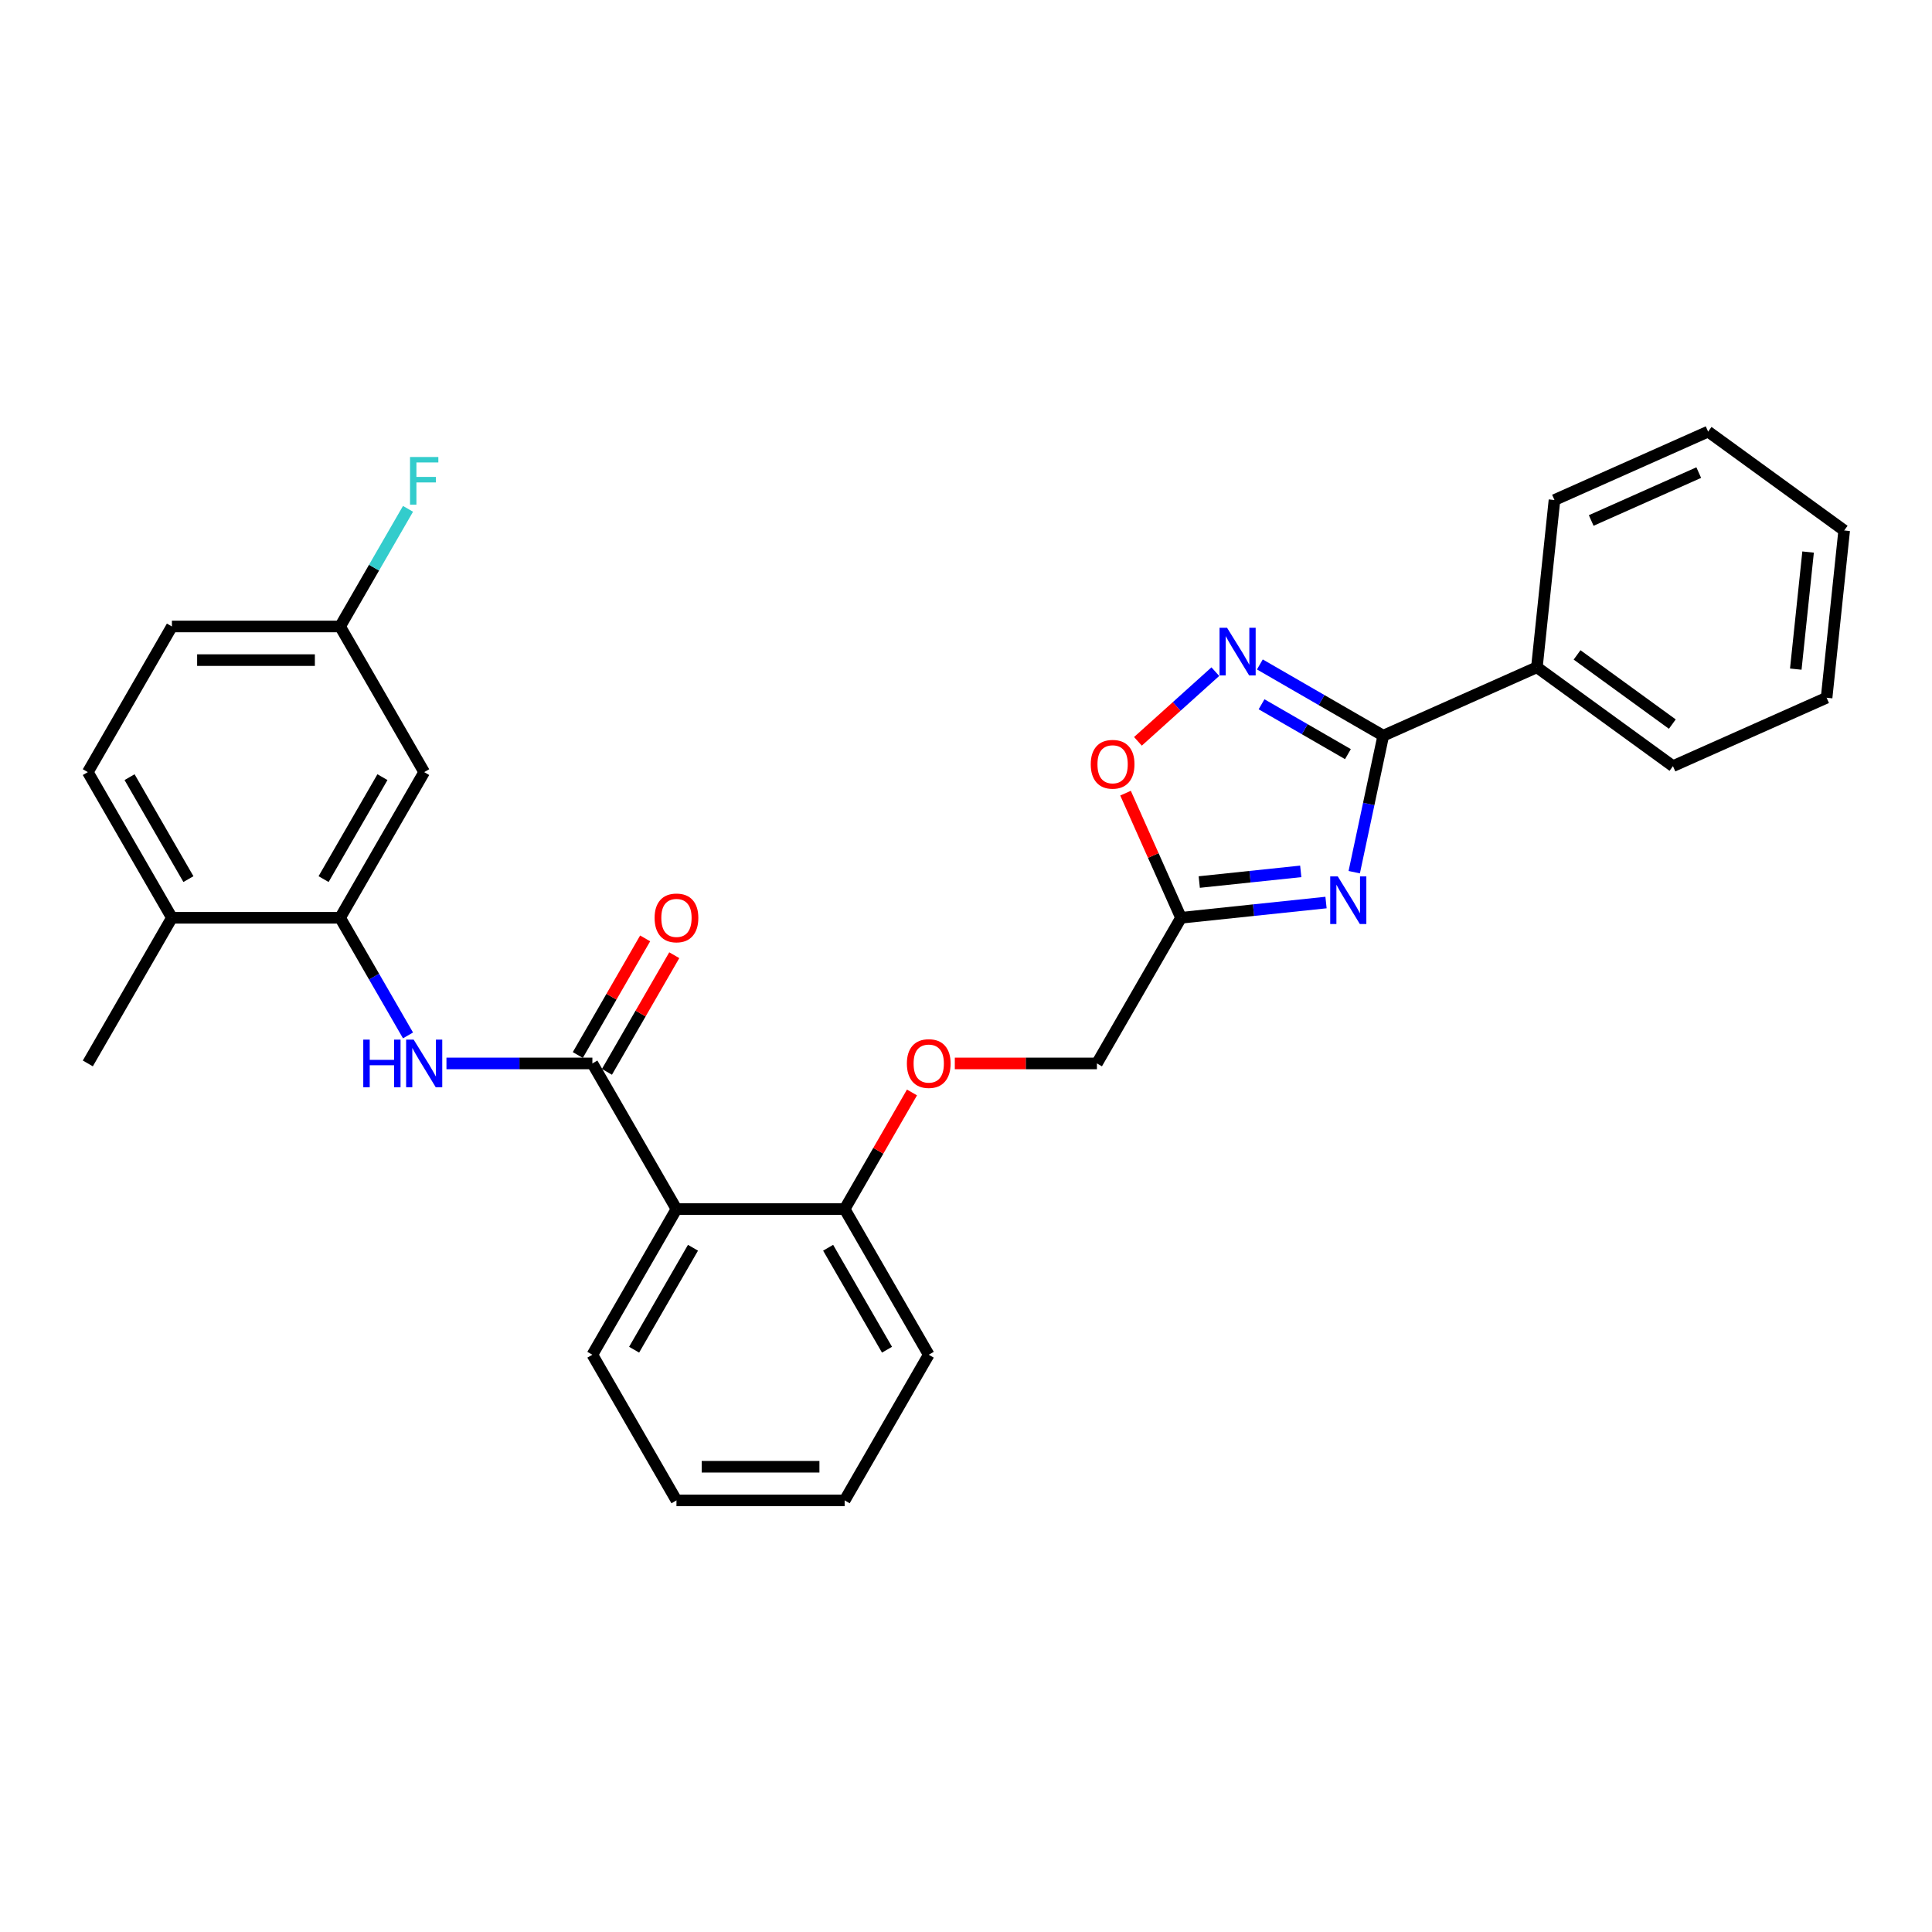 <?xml version='1.0' encoding='iso-8859-1'?>
<svg version='1.1' baseProfile='full'
              xmlns='http://www.w3.org/2000/svg'
                      xmlns:rdkit='http://www.rdkit.org/xml'
                      xmlns:xlink='http://www.w3.org/1999/xlink'
                  xml:space='preserve'
width='1000px' height='1000px' viewBox='0 0 1000 1000'>
<!-- END OF HEADER -->
<rect style='opacity:1.0;fill:#FFFFFF;stroke:none' width='1000' height='1000' x='0' y='0'> </rect>
<path class='bond-0' d='M 700.951,451.439 L 708.459,416.115' style='fill:none;fill-rule:evenodd;stroke:#0000FF;stroke-width:6px;stroke-linecap:butt;stroke-linejoin:miter;stroke-opacity:1' />
<path class='bond-0' d='M 708.459,416.115 L 715.967,380.792' style='fill:none;fill-rule:evenodd;stroke:#000000;stroke-width:6px;stroke-linecap:butt;stroke-linejoin:miter;stroke-opacity:1' />
<path class='bond-3' d='M 686.343,467.153 L 648.818,471.097' style='fill:none;fill-rule:evenodd;stroke:#0000FF;stroke-width:6px;stroke-linecap:butt;stroke-linejoin:miter;stroke-opacity:1' />
<path class='bond-3' d='M 648.818,471.097 L 611.293,475.041' style='fill:none;fill-rule:evenodd;stroke:#000000;stroke-width:6px;stroke-linecap:butt;stroke-linejoin:miter;stroke-opacity:1' />
<path class='bond-3' d='M 673.265,451.021 L 646.998,453.782' style='fill:none;fill-rule:evenodd;stroke:#0000FF;stroke-width:6px;stroke-linecap:butt;stroke-linejoin:miter;stroke-opacity:1' />
<path class='bond-3' d='M 646.998,453.782 L 620.731,456.543' style='fill:none;fill-rule:evenodd;stroke:#000000;stroke-width:6px;stroke-linecap:butt;stroke-linejoin:miter;stroke-opacity:1' />
<path class='bond-1' d='M 715.967,380.792 L 684.036,362.356' style='fill:none;fill-rule:evenodd;stroke:#000000;stroke-width:6px;stroke-linecap:butt;stroke-linejoin:miter;stroke-opacity:1' />
<path class='bond-1' d='M 684.036,362.356 L 652.104,343.92' style='fill:none;fill-rule:evenodd;stroke:#0000FF;stroke-width:6px;stroke-linecap:butt;stroke-linejoin:miter;stroke-opacity:1' />
<path class='bond-1' d='M 697.683,390.339 L 675.33,377.434' style='fill:none;fill-rule:evenodd;stroke:#000000;stroke-width:6px;stroke-linecap:butt;stroke-linejoin:miter;stroke-opacity:1' />
<path class='bond-1' d='M 675.33,377.434 L 652.978,364.529' style='fill:none;fill-rule:evenodd;stroke:#0000FF;stroke-width:6px;stroke-linecap:butt;stroke-linejoin:miter;stroke-opacity:1' />
<path class='bond-12' d='M 715.967,380.792 L 795.493,345.384' style='fill:none;fill-rule:evenodd;stroke:#000000;stroke-width:6px;stroke-linecap:butt;stroke-linejoin:miter;stroke-opacity:1' />
<path class='bond-29' d='M 629.052,347.643 L 609.022,365.679' style='fill:none;fill-rule:evenodd;stroke:#0000FF;stroke-width:6px;stroke-linecap:butt;stroke-linejoin:miter;stroke-opacity:1' />
<path class='bond-29' d='M 609.022,365.679 L 588.991,383.715' style='fill:none;fill-rule:evenodd;stroke:#FF0000;stroke-width:6px;stroke-linecap:butt;stroke-linejoin:miter;stroke-opacity:1' />
<path class='bond-2' d='M 306.611,550.43 L 350.137,625.819' style='fill:none;fill-rule:evenodd;stroke:#000000;stroke-width:6px;stroke-linecap:butt;stroke-linejoin:miter;stroke-opacity:1' />
<path class='bond-5' d='M 306.611,550.43 L 268.848,550.43' style='fill:none;fill-rule:evenodd;stroke:#000000;stroke-width:6px;stroke-linecap:butt;stroke-linejoin:miter;stroke-opacity:1' />
<path class='bond-5' d='M 268.848,550.43 L 231.084,550.43' style='fill:none;fill-rule:evenodd;stroke:#0000FF;stroke-width:6px;stroke-linecap:butt;stroke-linejoin:miter;stroke-opacity:1' />
<path class='bond-10' d='M 314.15,554.783 L 331.575,524.601' style='fill:none;fill-rule:evenodd;stroke:#000000;stroke-width:6px;stroke-linecap:butt;stroke-linejoin:miter;stroke-opacity:1' />
<path class='bond-10' d='M 331.575,524.601 L 349.001,494.419' style='fill:none;fill-rule:evenodd;stroke:#FF0000;stroke-width:6px;stroke-linecap:butt;stroke-linejoin:miter;stroke-opacity:1' />
<path class='bond-10' d='M 299.072,546.078 L 316.497,515.895' style='fill:none;fill-rule:evenodd;stroke:#000000;stroke-width:6px;stroke-linecap:butt;stroke-linejoin:miter;stroke-opacity:1' />
<path class='bond-10' d='M 316.497,515.895 L 333.923,485.713' style='fill:none;fill-rule:evenodd;stroke:#FF0000;stroke-width:6px;stroke-linecap:butt;stroke-linejoin:miter;stroke-opacity:1' />
<path class='bond-6' d='M 611.293,475.041 L 596.934,442.79' style='fill:none;fill-rule:evenodd;stroke:#000000;stroke-width:6px;stroke-linecap:butt;stroke-linejoin:miter;stroke-opacity:1' />
<path class='bond-6' d='M 596.934,442.79 L 582.575,410.54' style='fill:none;fill-rule:evenodd;stroke:#FF0000;stroke-width:6px;stroke-linecap:butt;stroke-linejoin:miter;stroke-opacity:1' />
<path class='bond-14' d='M 611.293,475.041 L 567.767,550.43' style='fill:none;fill-rule:evenodd;stroke:#000000;stroke-width:6px;stroke-linecap:butt;stroke-linejoin:miter;stroke-opacity:1' />
<path class='bond-4' d='M 350.137,625.819 L 437.189,625.819' style='fill:none;fill-rule:evenodd;stroke:#000000;stroke-width:6px;stroke-linecap:butt;stroke-linejoin:miter;stroke-opacity:1' />
<path class='bond-19' d='M 350.137,625.819 L 306.611,701.209' style='fill:none;fill-rule:evenodd;stroke:#000000;stroke-width:6px;stroke-linecap:butt;stroke-linejoin:miter;stroke-opacity:1' />
<path class='bond-19' d='M 358.686,645.833 L 328.218,698.606' style='fill:none;fill-rule:evenodd;stroke:#000000;stroke-width:6px;stroke-linecap:butt;stroke-linejoin:miter;stroke-opacity:1' />
<path class='bond-7' d='M 211.185,535.927 L 193.609,505.484' style='fill:none;fill-rule:evenodd;stroke:#0000FF;stroke-width:6px;stroke-linecap:butt;stroke-linejoin:miter;stroke-opacity:1' />
<path class='bond-7' d='M 193.609,505.484 L 176.033,475.041' style='fill:none;fill-rule:evenodd;stroke:#000000;stroke-width:6px;stroke-linecap:butt;stroke-linejoin:miter;stroke-opacity:1' />
<path class='bond-8' d='M 176.033,475.041 L 219.559,399.652' style='fill:none;fill-rule:evenodd;stroke:#000000;stroke-width:6px;stroke-linecap:butt;stroke-linejoin:miter;stroke-opacity:1' />
<path class='bond-8' d='M 167.484,455.027 L 197.952,402.255' style='fill:none;fill-rule:evenodd;stroke:#000000;stroke-width:6px;stroke-linecap:butt;stroke-linejoin:miter;stroke-opacity:1' />
<path class='bond-11' d='M 176.033,475.041 L 88.981,475.041' style='fill:none;fill-rule:evenodd;stroke:#000000;stroke-width:6px;stroke-linecap:butt;stroke-linejoin:miter;stroke-opacity:1' />
<path class='bond-16' d='M 219.559,399.652 L 176.033,324.262' style='fill:none;fill-rule:evenodd;stroke:#000000;stroke-width:6px;stroke-linecap:butt;stroke-linejoin:miter;stroke-opacity:1' />
<path class='bond-9' d='M 437.189,625.819 L 454.615,595.637' style='fill:none;fill-rule:evenodd;stroke:#000000;stroke-width:6px;stroke-linecap:butt;stroke-linejoin:miter;stroke-opacity:1' />
<path class='bond-9' d='M 454.615,595.637 L 472.04,565.455' style='fill:none;fill-rule:evenodd;stroke:#FF0000;stroke-width:6px;stroke-linecap:butt;stroke-linejoin:miter;stroke-opacity:1' />
<path class='bond-20' d='M 437.189,625.819 L 480.715,701.209' style='fill:none;fill-rule:evenodd;stroke:#000000;stroke-width:6px;stroke-linecap:butt;stroke-linejoin:miter;stroke-opacity:1' />
<path class='bond-20' d='M 428.64,645.833 L 459.108,698.606' style='fill:none;fill-rule:evenodd;stroke:#000000;stroke-width:6px;stroke-linecap:butt;stroke-linejoin:miter;stroke-opacity:1' />
<path class='bond-15' d='M 88.981,475.041 L 45.455,399.652' style='fill:none;fill-rule:evenodd;stroke:#000000;stroke-width:6px;stroke-linecap:butt;stroke-linejoin:miter;stroke-opacity:1' />
<path class='bond-15' d='M 97.529,455.027 L 67.061,402.255' style='fill:none;fill-rule:evenodd;stroke:#000000;stroke-width:6px;stroke-linecap:butt;stroke-linejoin:miter;stroke-opacity:1' />
<path class='bond-21' d='M 88.981,475.041 L 45.455,550.43' style='fill:none;fill-rule:evenodd;stroke:#000000;stroke-width:6px;stroke-linecap:butt;stroke-linejoin:miter;stroke-opacity:1' />
<path class='bond-22' d='M 795.493,345.384 L 865.92,396.552' style='fill:none;fill-rule:evenodd;stroke:#000000;stroke-width:6px;stroke-linecap:butt;stroke-linejoin:miter;stroke-opacity:1' />
<path class='bond-22' d='M 816.291,338.974 L 865.59,374.792' style='fill:none;fill-rule:evenodd;stroke:#000000;stroke-width:6px;stroke-linecap:butt;stroke-linejoin:miter;stroke-opacity:1' />
<path class='bond-23' d='M 795.493,345.384 L 804.593,258.809' style='fill:none;fill-rule:evenodd;stroke:#000000;stroke-width:6px;stroke-linecap:butt;stroke-linejoin:miter;stroke-opacity:1' />
<path class='bond-13' d='M 494.208,550.43 L 530.987,550.43' style='fill:none;fill-rule:evenodd;stroke:#FF0000;stroke-width:6px;stroke-linecap:butt;stroke-linejoin:miter;stroke-opacity:1' />
<path class='bond-13' d='M 530.987,550.43 L 567.767,550.43' style='fill:none;fill-rule:evenodd;stroke:#000000;stroke-width:6px;stroke-linecap:butt;stroke-linejoin:miter;stroke-opacity:1' />
<path class='bond-17' d='M 45.455,399.652 L 88.981,324.262' style='fill:none;fill-rule:evenodd;stroke:#000000;stroke-width:6px;stroke-linecap:butt;stroke-linejoin:miter;stroke-opacity:1' />
<path class='bond-18' d='M 176.033,324.262 L 193.609,293.819' style='fill:none;fill-rule:evenodd;stroke:#000000;stroke-width:6px;stroke-linecap:butt;stroke-linejoin:miter;stroke-opacity:1' />
<path class='bond-18' d='M 193.609,293.819 L 211.185,263.376' style='fill:none;fill-rule:evenodd;stroke:#33CCCC;stroke-width:6px;stroke-linecap:butt;stroke-linejoin:miter;stroke-opacity:1' />
<path class='bond-32' d='M 176.033,324.262 L 88.981,324.262' style='fill:none;fill-rule:evenodd;stroke:#000000;stroke-width:6px;stroke-linecap:butt;stroke-linejoin:miter;stroke-opacity:1' />
<path class='bond-32' d='M 162.975,341.673 L 102.038,341.673' style='fill:none;fill-rule:evenodd;stroke:#000000;stroke-width:6px;stroke-linecap:butt;stroke-linejoin:miter;stroke-opacity:1' />
<path class='bond-31' d='M 306.611,701.209 L 350.137,776.598' style='fill:none;fill-rule:evenodd;stroke:#000000;stroke-width:6px;stroke-linecap:butt;stroke-linejoin:miter;stroke-opacity:1' />
<path class='bond-25' d='M 480.715,701.209 L 437.189,776.598' style='fill:none;fill-rule:evenodd;stroke:#000000;stroke-width:6px;stroke-linecap:butt;stroke-linejoin:miter;stroke-opacity:1' />
<path class='bond-26' d='M 865.92,396.552 L 945.446,361.145' style='fill:none;fill-rule:evenodd;stroke:#000000;stroke-width:6px;stroke-linecap:butt;stroke-linejoin:miter;stroke-opacity:1' />
<path class='bond-27' d='M 804.593,258.809 L 884.119,223.402' style='fill:none;fill-rule:evenodd;stroke:#000000;stroke-width:6px;stroke-linecap:butt;stroke-linejoin:miter;stroke-opacity:1' />
<path class='bond-27' d='M 823.603,269.403 L 879.271,244.618' style='fill:none;fill-rule:evenodd;stroke:#000000;stroke-width:6px;stroke-linecap:butt;stroke-linejoin:miter;stroke-opacity:1' />
<path class='bond-24' d='M 350.137,776.598 L 437.189,776.598' style='fill:none;fill-rule:evenodd;stroke:#000000;stroke-width:6px;stroke-linecap:butt;stroke-linejoin:miter;stroke-opacity:1' />
<path class='bond-24' d='M 363.195,759.188 L 424.131,759.188' style='fill:none;fill-rule:evenodd;stroke:#000000;stroke-width:6px;stroke-linecap:butt;stroke-linejoin:miter;stroke-opacity:1' />
<path class='bond-30' d='M 945.446,361.145 L 954.545,274.57' style='fill:none;fill-rule:evenodd;stroke:#000000;stroke-width:6px;stroke-linecap:butt;stroke-linejoin:miter;stroke-opacity:1' />
<path class='bond-30' d='M 929.496,346.339 L 935.866,285.736' style='fill:none;fill-rule:evenodd;stroke:#000000;stroke-width:6px;stroke-linecap:butt;stroke-linejoin:miter;stroke-opacity:1' />
<path class='bond-28' d='M 884.119,223.402 L 954.545,274.57' style='fill:none;fill-rule:evenodd;stroke:#000000;stroke-width:6px;stroke-linecap:butt;stroke-linejoin:miter;stroke-opacity:1' />
<path  class='atom-0' d='M 692.419 453.615
L 700.497 466.673
Q 701.298 467.961, 702.586 470.294
Q 703.875 472.627, 703.944 472.766
L 703.944 453.615
L 707.218 453.615
L 707.218 478.268
L 703.84 478.268
L 695.17 463.991
Q 694.16 462.32, 693.08 460.405
Q 692.036 458.49, 691.722 457.898
L 691.722 478.268
L 688.519 478.268
L 688.519 453.615
L 692.419 453.615
' fill='#0000FF'/>
<path  class='atom-2' d='M 635.129 324.939
L 643.207 337.997
Q 644.008 339.285, 645.296 341.618
Q 646.585 343.951, 646.654 344.09
L 646.654 324.939
L 649.927 324.939
L 649.927 349.592
L 646.55 349.592
L 637.879 335.316
Q 636.87 333.644, 635.79 331.729
Q 634.746 329.814, 634.432 329.222
L 634.432 349.592
L 631.229 349.592
L 631.229 324.939
L 635.129 324.939
' fill='#0000FF'/>
<path  class='atom-6' d='M 188.028 538.104
L 191.371 538.104
L 191.371 548.585
L 203.976 548.585
L 203.976 538.104
L 207.319 538.104
L 207.319 562.757
L 203.976 562.757
L 203.976 551.37
L 191.371 551.37
L 191.371 562.757
L 188.028 562.757
L 188.028 538.104
' fill='#0000FF'/>
<path  class='atom-6' d='M 214.109 538.104
L 222.188 551.161
Q 222.989 552.45, 224.277 554.783
Q 225.565 557.116, 225.635 557.255
L 225.635 538.104
L 228.908 538.104
L 228.908 562.757
L 225.53 562.757
L 216.86 548.48
Q 215.85 546.809, 214.771 544.894
Q 213.726 542.978, 213.413 542.387
L 213.413 562.757
L 210.209 562.757
L 210.209 538.104
L 214.109 538.104
' fill='#0000FF'/>
<path  class='atom-7' d='M 564.569 395.584
Q 564.569 389.665, 567.494 386.357
Q 570.419 383.049, 575.886 383.049
Q 581.353 383.049, 584.278 386.357
Q 587.203 389.665, 587.203 395.584
Q 587.203 401.574, 584.243 404.986
Q 581.283 408.364, 575.886 408.364
Q 570.454 408.364, 567.494 404.986
Q 564.569 401.608, 564.569 395.584
M 575.886 405.578
Q 579.646 405.578, 581.666 403.071
Q 583.72 400.529, 583.72 395.584
Q 583.72 390.744, 581.666 388.307
Q 579.646 385.835, 575.886 385.835
Q 572.125 385.835, 570.071 388.272
Q 568.051 390.71, 568.051 395.584
Q 568.051 400.564, 570.071 403.071
Q 572.125 405.578, 575.886 405.578
' fill='#FF0000'/>
<path  class='atom-11' d='M 338.82 475.11
Q 338.82 469.191, 341.745 465.883
Q 344.67 462.575, 350.137 462.575
Q 355.604 462.575, 358.529 465.883
Q 361.454 469.191, 361.454 475.11
Q 361.454 481.1, 358.494 484.512
Q 355.534 487.89, 350.137 487.89
Q 344.705 487.89, 341.745 484.512
Q 338.82 481.134, 338.82 475.11
M 350.137 485.104
Q 353.897 485.104, 355.917 482.597
Q 357.971 480.055, 357.971 475.11
Q 357.971 470.27, 355.917 467.833
Q 353.897 465.361, 350.137 465.361
Q 346.376 465.361, 344.322 467.798
Q 342.302 470.236, 342.302 475.11
Q 342.302 480.09, 344.322 482.597
Q 346.376 485.104, 350.137 485.104
' fill='#FF0000'/>
<path  class='atom-14' d='M 469.398 550.5
Q 469.398 544.58, 472.323 541.272
Q 475.248 537.964, 480.715 537.964
Q 486.182 537.964, 489.107 541.272
Q 492.032 544.58, 492.032 550.5
Q 492.032 556.489, 489.072 559.901
Q 486.112 563.279, 480.715 563.279
Q 475.283 563.279, 472.323 559.901
Q 469.398 556.524, 469.398 550.5
M 480.715 560.493
Q 484.476 560.493, 486.495 557.986
Q 488.55 555.444, 488.55 550.5
Q 488.55 545.66, 486.495 543.222
Q 484.476 540.75, 480.715 540.75
Q 476.954 540.75, 474.9 543.187
Q 472.88 545.625, 472.88 550.5
Q 472.88 555.479, 474.9 557.986
Q 476.954 560.493, 480.715 560.493
' fill='#FF0000'/>
<path  class='atom-19' d='M 212.229 236.546
L 226.888 236.546
L 226.888 239.367
L 215.537 239.367
L 215.537 246.853
L 225.635 246.853
L 225.635 249.709
L 215.537 249.709
L 215.537 261.199
L 212.229 261.199
L 212.229 236.546
' fill='#33CCCC'/>
</svg>
